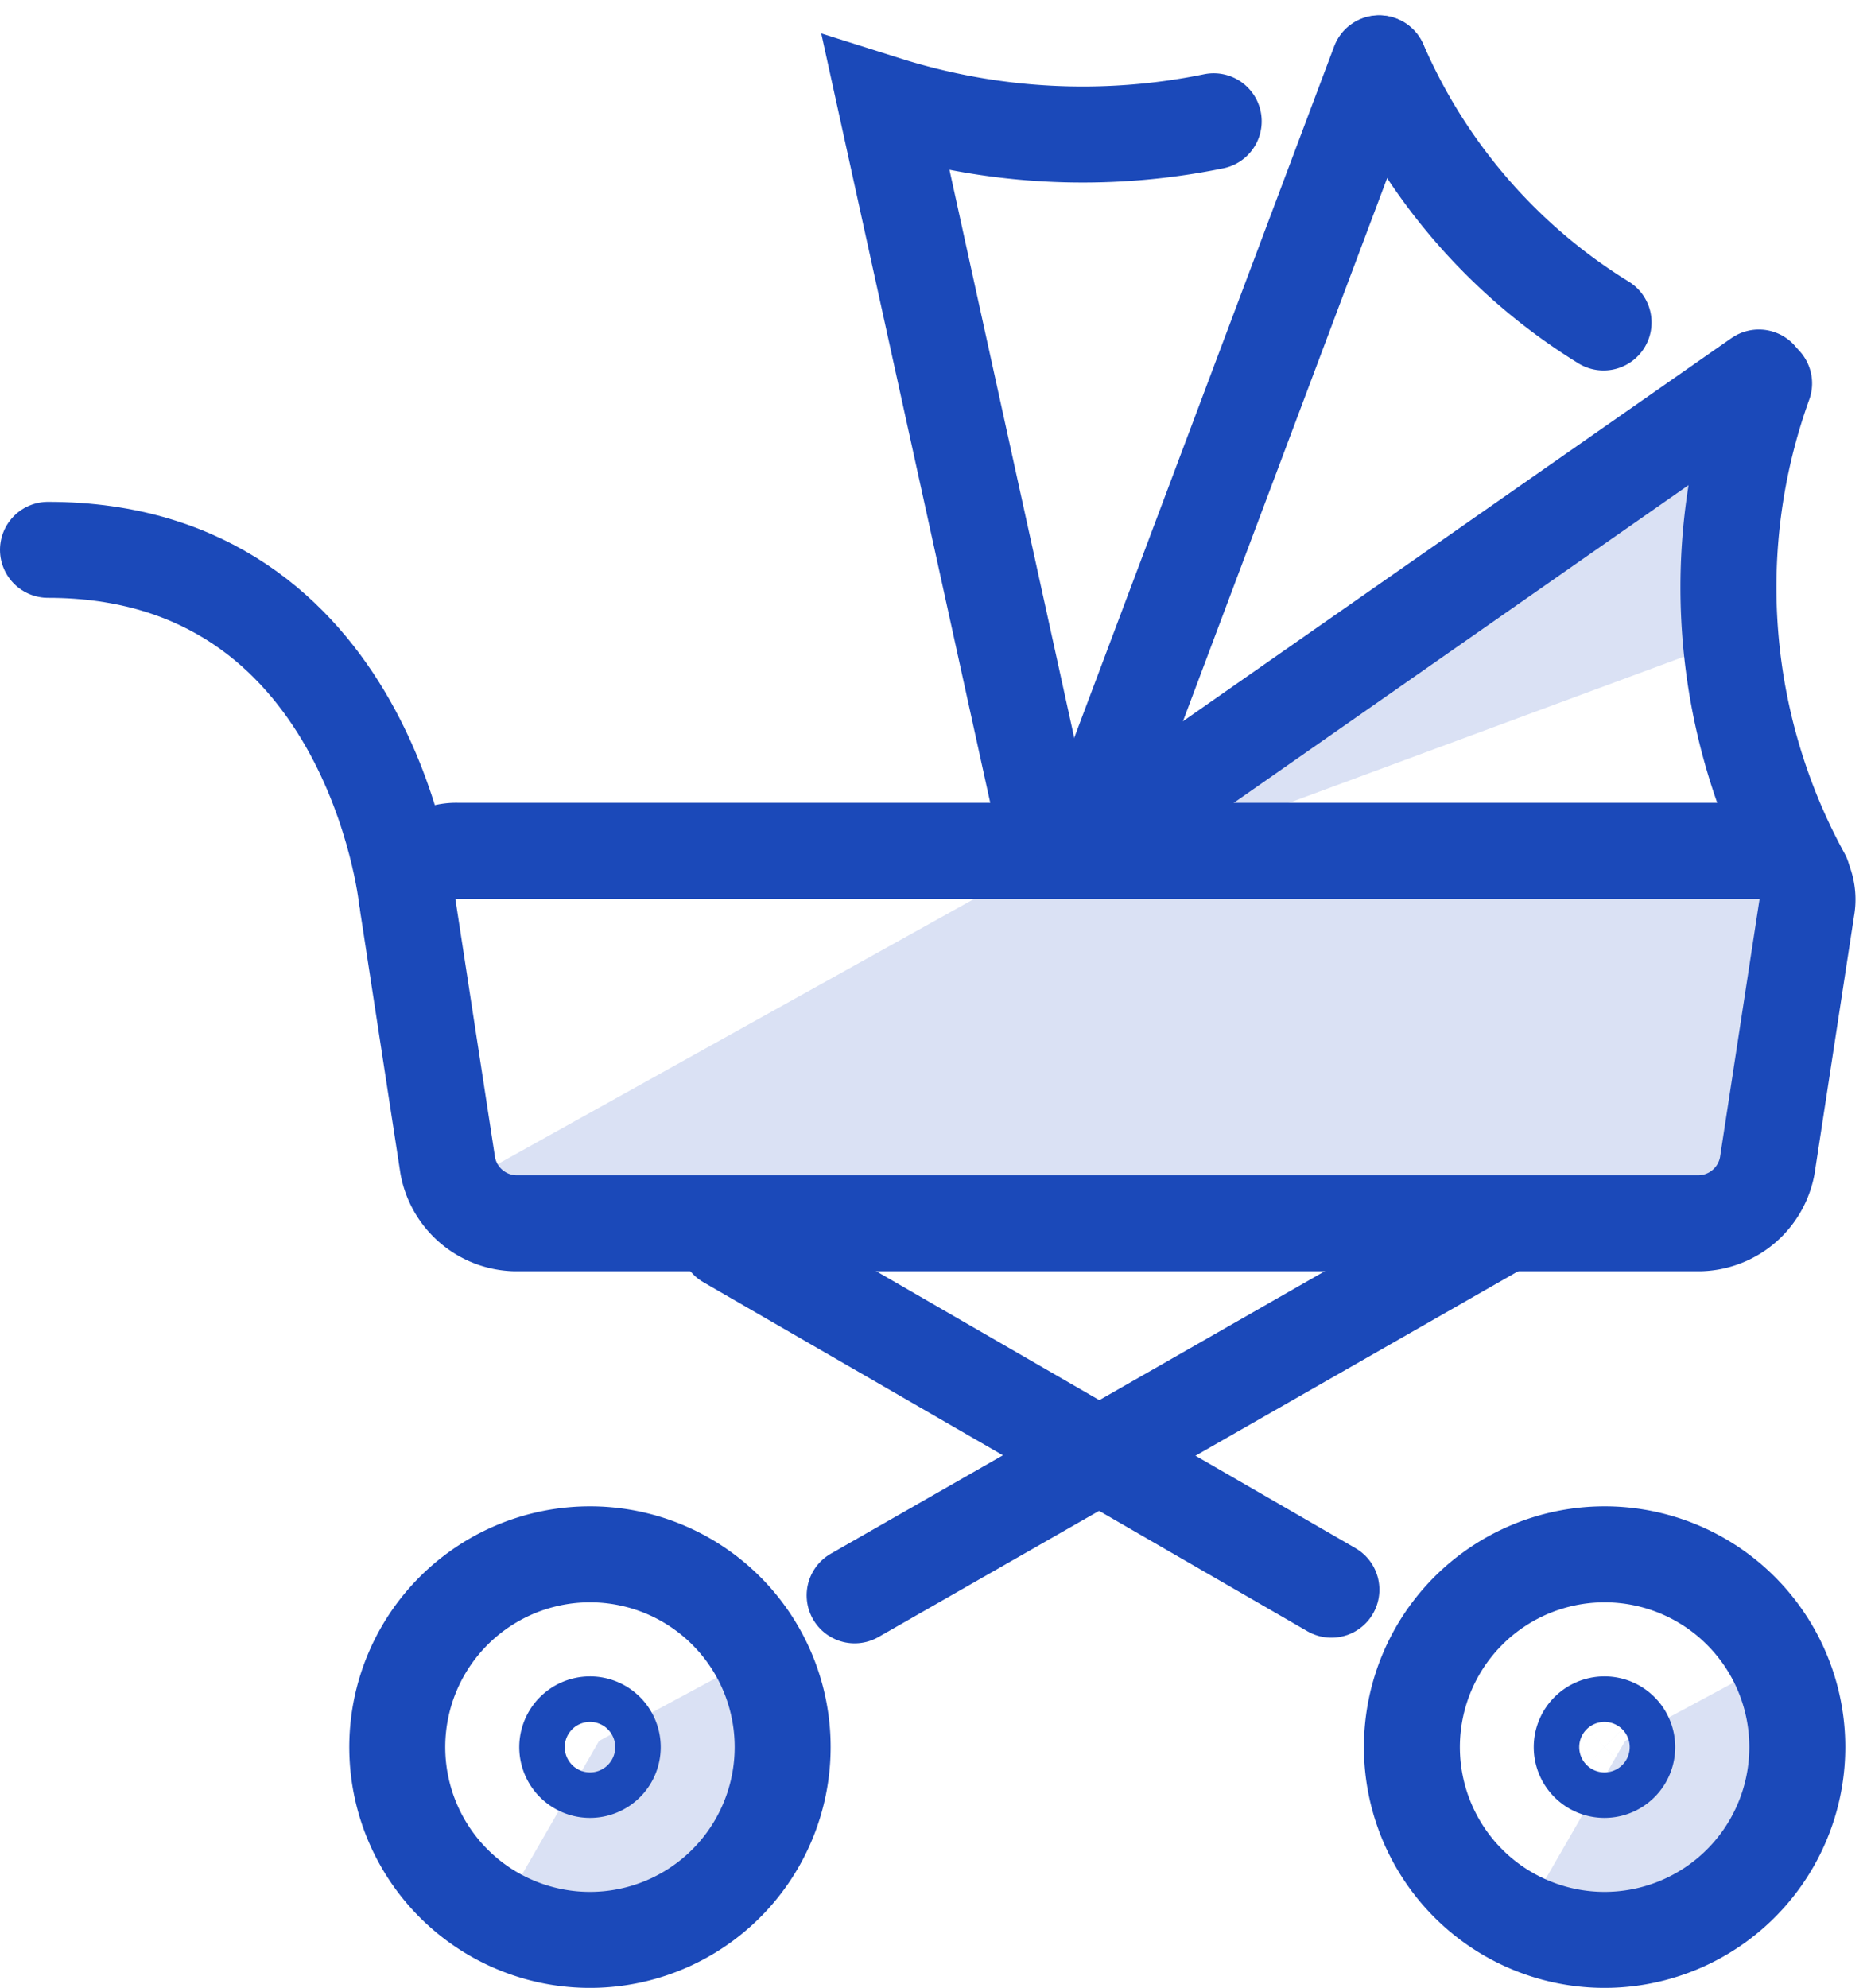 <svg xmlns="http://www.w3.org/2000/svg" width="58.365" height="62.12" viewBox="0 0 58.365 62.12">
  <g id="Group_429" data-name="Group 429" transform="translate(-187.084 -149.985)" style="mix-blend-mode: normal;isolation: isolate">
    <path id="Path_685" data-name="Path 685" d="M204.32,218.226l3.585-6.217,5.251-2.823v4.649l-1.294,3.049-2.541,1.342Z" transform="translate(-2.094 -7.621)" fill="#dae1f4"/>
    <path id="Path_686" data-name="Path 686" d="M204.32,218.226l3.585-6.217,5.251-2.823v4.649l-1.294,3.049-2.541,1.342Z" transform="translate(29.983 -7.621)" fill="#dae1f4"/>
    <path id="Path_683" data-name="Path 683" d="M-753.513,2014.053l-.509,7.6-17.718,6.555.534-2.42Z" transform="translate(995.227 -1851.694)" fill="#dae1f4"/>
    <path id="Path_684" data-name="Path 684" d="M-797.743,2041.2l19.1-10.628h23.023v3.573l-1.191,7.055-3.96,1.181h-35.984Z" transform="translate(998.687 -1853.892)" fill="#dae1f4"/>
    <path id="Path_672" data-name="Path 672" d="M280.364,269.84a2.2,2.2,0,0,1-2.1,1.8H241.215a2.2,2.2,0,0,1-2.1-1.8L237.88,261.8a1.523,1.523,0,0,1,1.549-1.8h40.618a1.523,1.523,0,0,1,1.549,1.8Z" transform="translate(-38.033 -83.429)" fill="rgba(0,0,0,0)" stroke="#1b49b9" stroke-linecap="round" stroke-width="3"/>
    <path id="Path_673" data-name="Path 673" d="M313.643,158.276a20.441,20.441,0,0,1-10.247-.534l5.116,23.281" transform="translate(-88.617 -4.501)" fill="rgba(0,0,0,0)" stroke="#1b49b9" stroke-linecap="round" stroke-width="3"/>
    <line id="Line_29" data-name="Line 29" y1="24.558" x2="9.236" transform="translate(220.959 151.964)" fill="none" stroke="#1b49b9" stroke-linecap="round" stroke-width="3"/>
    <line id="Line_30" data-name="Line 30" y1="14.741" x2="21.109" transform="translate(220.959 161.781)" fill="none" stroke="#1b49b9" stroke-linecap="round" stroke-width="3"/>
    <path id="Path_674" data-name="Path 674" d="M378.022,160.264a17.831,17.831,0,0,1-7.008-8.092" transform="translate(-140.808 -0.202)" fill="rgba(0,0,0,0)" stroke="#1b49b9" stroke-linecap="round" stroke-width="3"/>
    <path id="Path_675" data-name="Path 675" d="M421.122,211.4a18.793,18.793,0,0,1-1.2-15.41" transform="translate(-177.69 -34.025)" fill="rgba(0,0,0,0)" stroke="#1b49b9" stroke-linecap="round" stroke-width="3"/>
    <path id="Path_676" data-name="Path 676" d="M199.794,229.638s-1.155-10.857-11.21-10.857" transform="translate(0 -51.614)" fill="rgba(0,0,0,0)" stroke="#1b49b9" stroke-linecap="round" stroke-width="3"/>
    <path id="Path_677" data-name="Path 677" d="M371.154,151.91" transform="translate(-140.916)" fill="rgba(0,0,0,0)" stroke="#1b49b9" stroke-linecap="round" stroke-width="3"/>
    <path id="Path_678" data-name="Path 678" d="M364.232,170" transform="translate(-135.574 -13.963)" fill="rgba(0,0,0,0)" stroke="#1b49b9" stroke-linecap="round" stroke-width="3"/>
    <line id="Line_31" data-name="Line 31" x1="20.292" y2="11.6" transform="translate(213.801 188.239)" fill="none" stroke="#1b49b9" stroke-linecap="round" stroke-width="3"/>
    <line id="Line_32" data-name="Line 32" x2="18.882" y2="10.907" transform="translate(209.824 188.755)" fill="none" stroke="#1b49b9" stroke-linecap="round" stroke-width="3"/>
    <g id="Group_426" data-name="Group 426" transform="translate(199.503 198.561)">
      <path id="Path_679" data-name="Path 679" d="M248.489,362.4a6.024,6.024,0,1,1-6.025-6.021A6.022,6.022,0,0,1,248.489,362.4Z" transform="translate(-236.441 -356.383)" fill="rgba(0,0,0,0)" stroke="#1b49b9" stroke-linecap="round" stroke-width="3"/>
      <g id="Group_425" data-name="Group 425" transform="translate(5.313 5.31)">
        <path id="Path_680" data-name="Path 680" d="M261.151,380.367a.711.711,0,1,1-.711-.711A.71.71,0,0,1,261.151,380.367Z" transform="translate(-259.728 -379.656)" fill="rgba(0,0,0,0)" stroke="#1b49b9" stroke-linecap="round" stroke-width="3"/>
      </g>
    </g>
    <g id="Group_428" data-name="Group 428" transform="translate(231.217 198.561)">
      <path id="Path_681" data-name="Path 681" d="M387.5,362.4a6.024,6.024,0,1,1-6.025-6.021A6.022,6.022,0,0,1,387.5,362.4Z" transform="translate(-375.447 -356.383)" fill="rgba(0,0,0,0)" stroke="#1b49b9" stroke-linecap="round" stroke-width="3"/>
      <g id="Group_427" data-name="Group 427" transform="translate(5.313 5.31)">
        <path id="Path_682" data-name="Path 682" d="M400.157,380.367a.711.711,0,1,1-.711-.711A.71.71,0,0,1,400.157,380.367Z" transform="translate(-398.734 -379.656)" fill="rgba(0,0,0,0)" stroke="#1b49b9" stroke-linecap="round" stroke-width="3"/>
      </g>
    </g>
  </g>
</svg>
